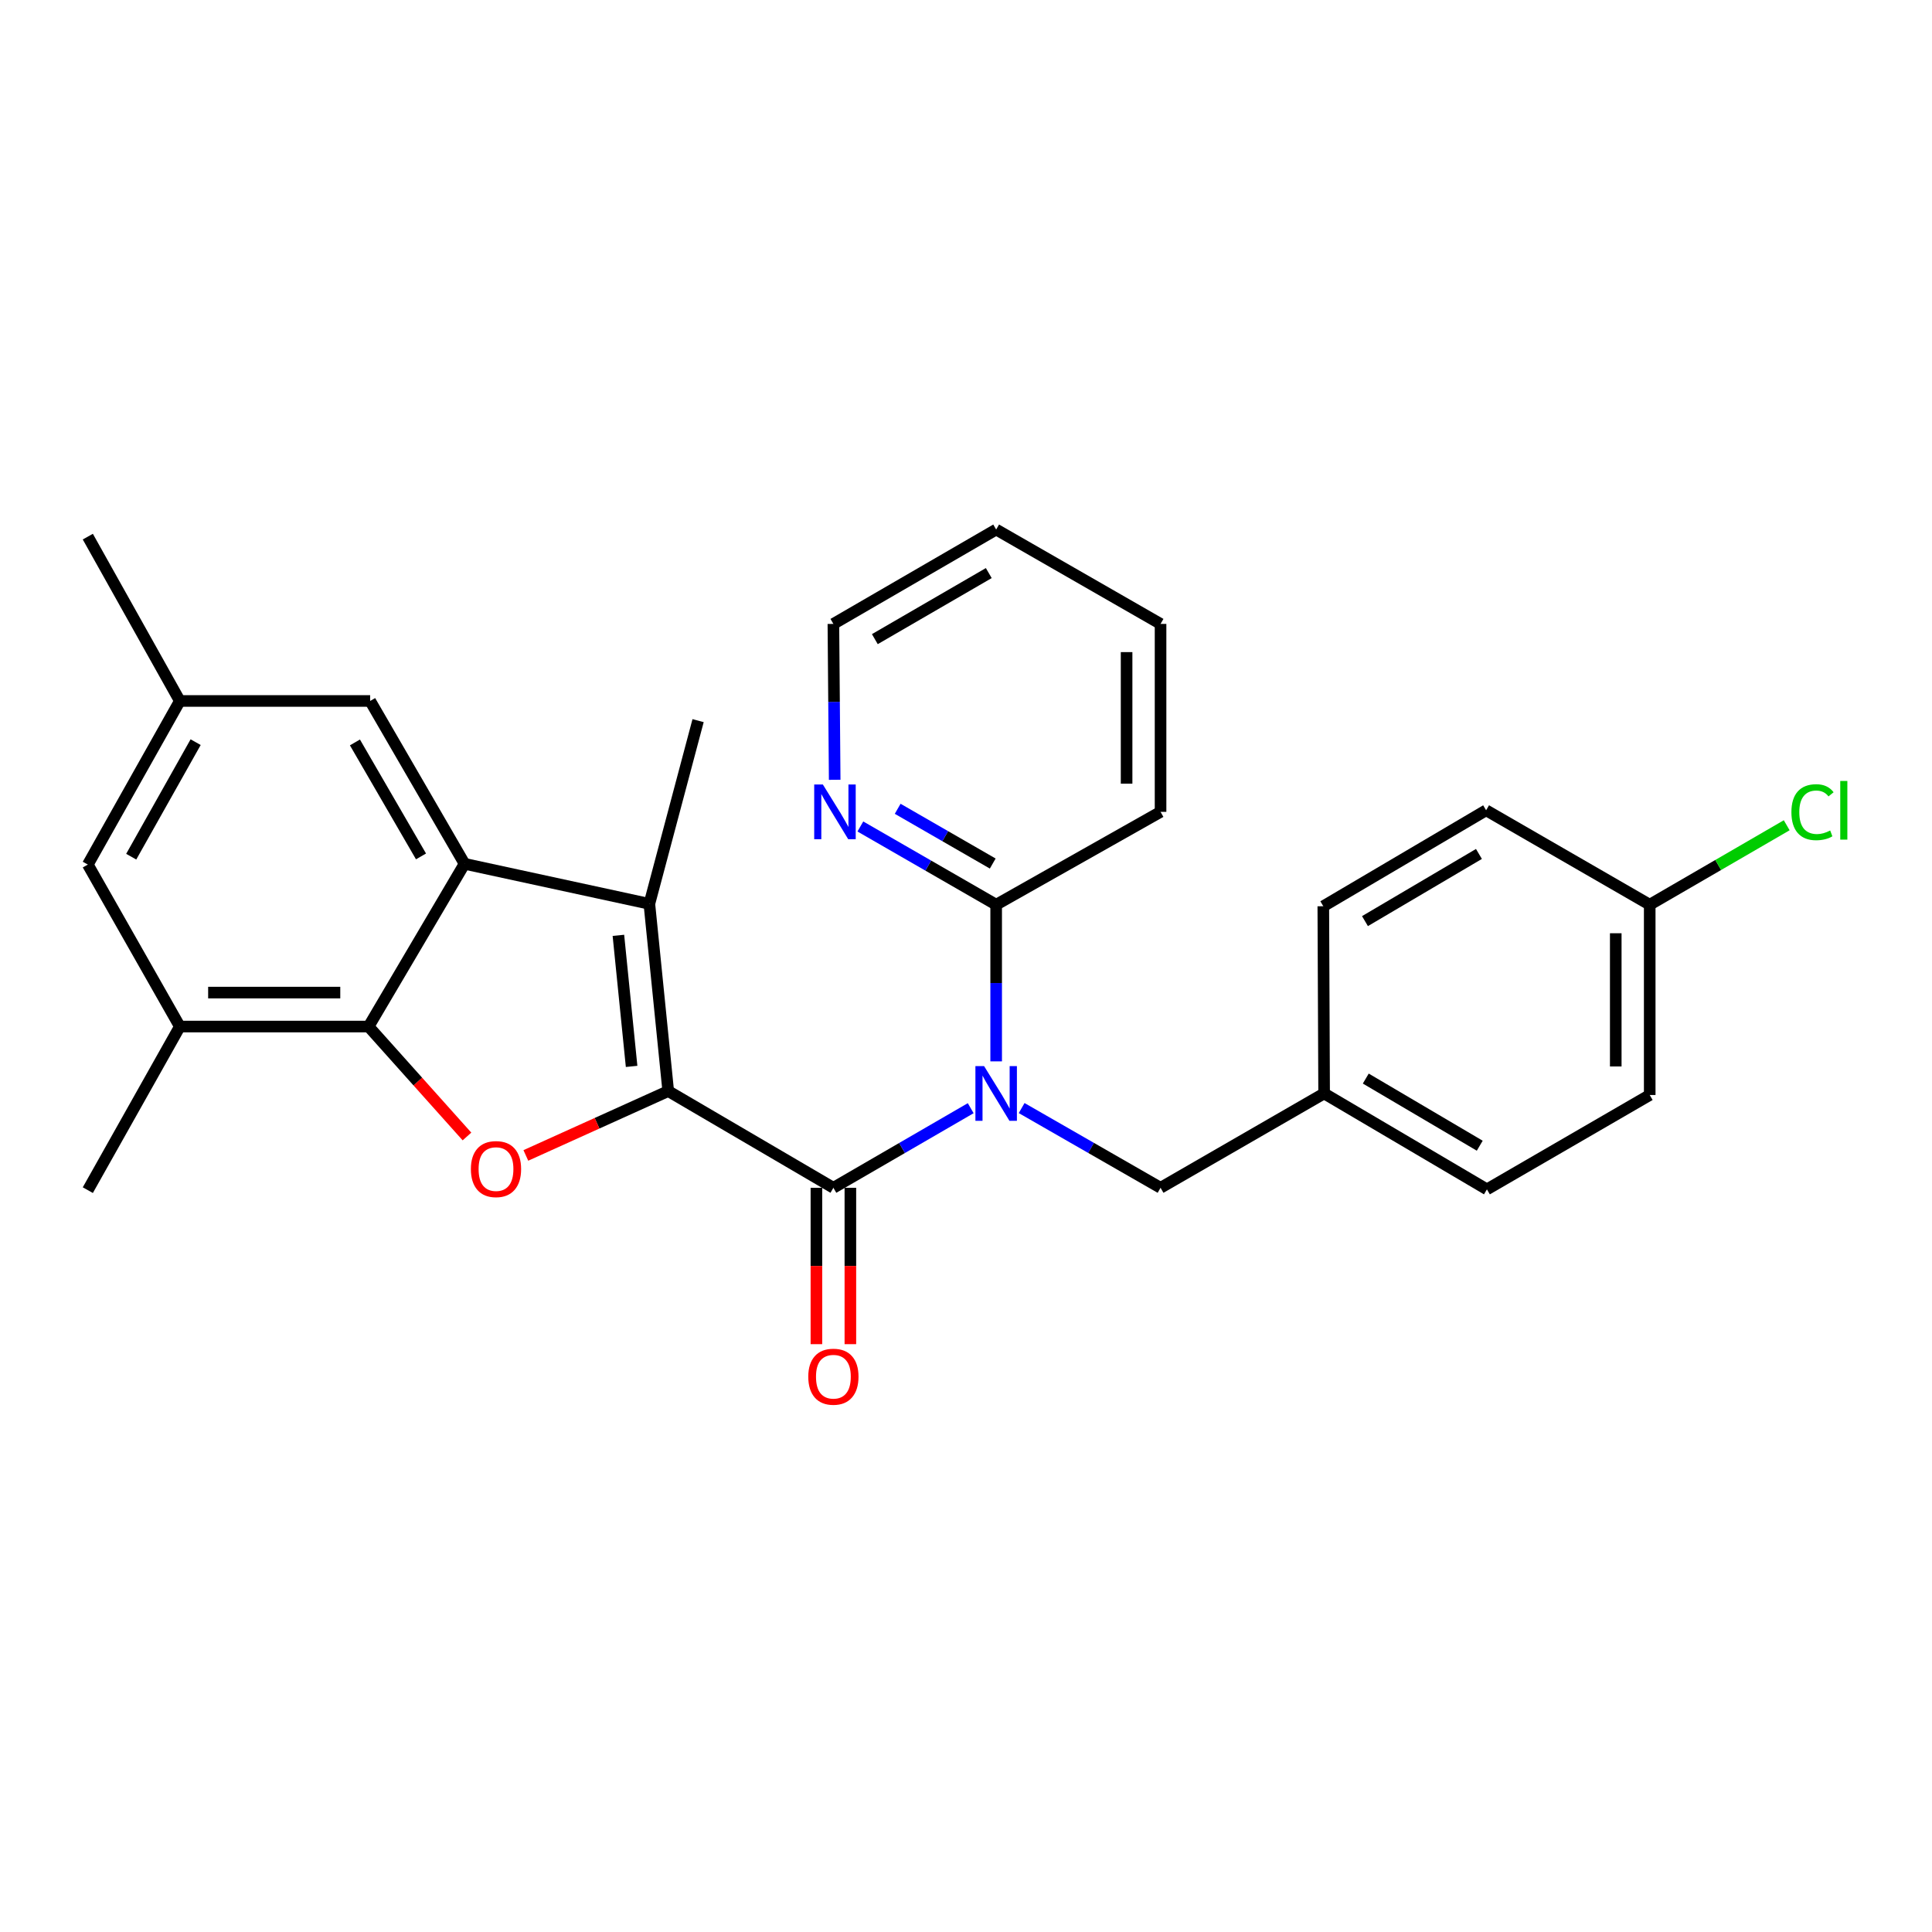 <?xml version='1.0' encoding='iso-8859-1'?>
<svg version='1.1' baseProfile='full'
              xmlns='http://www.w3.org/2000/svg'
                      xmlns:rdkit='http://www.rdkit.org/xml'
                      xmlns:xlink='http://www.w3.org/1999/xlink'
                  xml:space='preserve'
width='1000px' height='1000px' viewBox='0 0 1000 1000'>
<!-- END OF HEADER -->
<rect style='opacity:1.0;fill:#FFFFFF;stroke:none' width='1000' height='1000' x='0' y='0'> </rect>
<path class='bond-0' d='M 345.872,564.74 L 431.362,614.8' style='fill:none;fill-rule:evenodd;stroke:#000000;stroke-width:6px;stroke-linecap:butt;stroke-linejoin:miter;stroke-opacity:1' />
<path class='bond-1' d='M 345.872,564.74 L 336.106,467.833' style='fill:none;fill-rule:evenodd;stroke:#000000;stroke-width:6px;stroke-linecap:butt;stroke-linejoin:miter;stroke-opacity:1' />
<path class='bond-1' d='M 326.917,551.967 L 320.081,484.132' style='fill:none;fill-rule:evenodd;stroke:#000000;stroke-width:6px;stroke-linecap:butt;stroke-linejoin:miter;stroke-opacity:1' />
<path class='bond-2' d='M 345.872,564.74 L 309.023,581.396' style='fill:none;fill-rule:evenodd;stroke:#000000;stroke-width:6px;stroke-linecap:butt;stroke-linejoin:miter;stroke-opacity:1' />
<path class='bond-2' d='M 309.023,581.396 L 272.175,598.052' style='fill:none;fill-rule:evenodd;stroke:#FF0000;stroke-width:6px;stroke-linecap:butt;stroke-linejoin:miter;stroke-opacity:1' />
<path class='bond-4' d='M 431.362,614.8 L 466.899,594.199' style='fill:none;fill-rule:evenodd;stroke:#000000;stroke-width:6px;stroke-linecap:butt;stroke-linejoin:miter;stroke-opacity:1' />
<path class='bond-4' d='M 466.899,594.199 L 502.437,573.598' style='fill:none;fill-rule:evenodd;stroke:#0000FF;stroke-width:6px;stroke-linecap:butt;stroke-linejoin:miter;stroke-opacity:1' />
<path class='bond-10' d='M 422.573,614.8 L 422.573,655.267' style='fill:none;fill-rule:evenodd;stroke:#000000;stroke-width:6px;stroke-linecap:butt;stroke-linejoin:miter;stroke-opacity:1' />
<path class='bond-10' d='M 422.573,655.267 L 422.573,695.735' style='fill:none;fill-rule:evenodd;stroke:#FF0000;stroke-width:6px;stroke-linecap:butt;stroke-linejoin:miter;stroke-opacity:1' />
<path class='bond-10' d='M 440.151,614.8 L 440.151,655.267' style='fill:none;fill-rule:evenodd;stroke:#000000;stroke-width:6px;stroke-linecap:butt;stroke-linejoin:miter;stroke-opacity:1' />
<path class='bond-10' d='M 440.151,655.267 L 440.151,695.735' style='fill:none;fill-rule:evenodd;stroke:#FF0000;stroke-width:6px;stroke-linecap:butt;stroke-linejoin:miter;stroke-opacity:1' />
<path class='bond-3' d='M 336.106,467.833 L 240.449,447.101' style='fill:none;fill-rule:evenodd;stroke:#000000;stroke-width:6px;stroke-linecap:butt;stroke-linejoin:miter;stroke-opacity:1' />
<path class='bond-15' d='M 336.106,467.833 L 361.331,372.997' style='fill:none;fill-rule:evenodd;stroke:#000000;stroke-width:6px;stroke-linecap:butt;stroke-linejoin:miter;stroke-opacity:1' />
<path class='bond-5' d='M 241.701,588.242 L 216.241,559.791' style='fill:none;fill-rule:evenodd;stroke:#FF0000;stroke-width:6px;stroke-linecap:butt;stroke-linejoin:miter;stroke-opacity:1' />
<path class='bond-5' d='M 216.241,559.791 L 190.78,531.341' style='fill:none;fill-rule:evenodd;stroke:#000000;stroke-width:6px;stroke-linecap:butt;stroke-linejoin:miter;stroke-opacity:1' />
<path class='bond-8' d='M 240.449,447.101 L 191.591,362.821' style='fill:none;fill-rule:evenodd;stroke:#000000;stroke-width:6px;stroke-linecap:butt;stroke-linejoin:miter;stroke-opacity:1' />
<path class='bond-8' d='M 217.913,443.275 L 183.712,384.28' style='fill:none;fill-rule:evenodd;stroke:#000000;stroke-width:6px;stroke-linecap:butt;stroke-linejoin:miter;stroke-opacity:1' />
<path class='bond-28' d='M 240.449,447.101 L 190.78,531.341' style='fill:none;fill-rule:evenodd;stroke:#000000;stroke-width:6px;stroke-linecap:butt;stroke-linejoin:miter;stroke-opacity:1' />
<path class='bond-6' d='M 515.612,549.359 L 515.612,508.816' style='fill:none;fill-rule:evenodd;stroke:#0000FF;stroke-width:6px;stroke-linecap:butt;stroke-linejoin:miter;stroke-opacity:1' />
<path class='bond-6' d='M 515.612,508.816 L 515.612,468.273' style='fill:none;fill-rule:evenodd;stroke:#000000;stroke-width:6px;stroke-linecap:butt;stroke-linejoin:miter;stroke-opacity:1' />
<path class='bond-9' d='M 528.805,573.533 L 564.753,594.166' style='fill:none;fill-rule:evenodd;stroke:#0000FF;stroke-width:6px;stroke-linecap:butt;stroke-linejoin:miter;stroke-opacity:1' />
<path class='bond-9' d='M 564.753,594.166 L 600.702,614.8' style='fill:none;fill-rule:evenodd;stroke:#000000;stroke-width:6px;stroke-linecap:butt;stroke-linejoin:miter;stroke-opacity:1' />
<path class='bond-7' d='M 190.78,531.341 L 93.083,531.341' style='fill:none;fill-rule:evenodd;stroke:#000000;stroke-width:6px;stroke-linecap:butt;stroke-linejoin:miter;stroke-opacity:1' />
<path class='bond-7' d='M 176.125,513.762 L 107.737,513.762' style='fill:none;fill-rule:evenodd;stroke:#000000;stroke-width:6px;stroke-linecap:butt;stroke-linejoin:miter;stroke-opacity:1' />
<path class='bond-11' d='M 515.612,468.273 L 480.466,448.03' style='fill:none;fill-rule:evenodd;stroke:#000000;stroke-width:6px;stroke-linecap:butt;stroke-linejoin:miter;stroke-opacity:1' />
<path class='bond-11' d='M 480.466,448.03 L 445.32,427.787' style='fill:none;fill-rule:evenodd;stroke:#0000FF;stroke-width:6px;stroke-linecap:butt;stroke-linejoin:miter;stroke-opacity:1' />
<path class='bond-11' d='M 513.841,446.968 L 489.239,432.798' style='fill:none;fill-rule:evenodd;stroke:#000000;stroke-width:6px;stroke-linecap:butt;stroke-linejoin:miter;stroke-opacity:1' />
<path class='bond-11' d='M 489.239,432.798 L 464.637,418.628' style='fill:none;fill-rule:evenodd;stroke:#0000FF;stroke-width:6px;stroke-linecap:butt;stroke-linejoin:miter;stroke-opacity:1' />
<path class='bond-23' d='M 515.612,468.273 L 600.702,420.215' style='fill:none;fill-rule:evenodd;stroke:#000000;stroke-width:6px;stroke-linecap:butt;stroke-linejoin:miter;stroke-opacity:1' />
<path class='bond-12' d='M 93.083,531.341 L 45.455,447.501' style='fill:none;fill-rule:evenodd;stroke:#000000;stroke-width:6px;stroke-linecap:butt;stroke-linejoin:miter;stroke-opacity:1' />
<path class='bond-22' d='M 93.083,531.341 L 45.455,616.02' style='fill:none;fill-rule:evenodd;stroke:#000000;stroke-width:6px;stroke-linecap:butt;stroke-linejoin:miter;stroke-opacity:1' />
<path class='bond-13' d='M 191.591,362.821 L 93.083,362.821' style='fill:none;fill-rule:evenodd;stroke:#000000;stroke-width:6px;stroke-linecap:butt;stroke-linejoin:miter;stroke-opacity:1' />
<path class='bond-14' d='M 600.702,614.8 L 685.362,565.961' style='fill:none;fill-rule:evenodd;stroke:#000000;stroke-width:6px;stroke-linecap:butt;stroke-linejoin:miter;stroke-opacity:1' />
<path class='bond-24' d='M 432.034,403.623 L 431.698,363.28' style='fill:none;fill-rule:evenodd;stroke:#0000FF;stroke-width:6px;stroke-linecap:butt;stroke-linejoin:miter;stroke-opacity:1' />
<path class='bond-24' d='M 431.698,363.28 L 431.362,322.938' style='fill:none;fill-rule:evenodd;stroke:#000000;stroke-width:6px;stroke-linecap:butt;stroke-linejoin:miter;stroke-opacity:1' />
<path class='bond-29' d='M 45.455,447.501 L 93.083,362.821' style='fill:none;fill-rule:evenodd;stroke:#000000;stroke-width:6px;stroke-linecap:butt;stroke-linejoin:miter;stroke-opacity:1' />
<path class='bond-29' d='M 67.92,443.417 L 101.26,384.141' style='fill:none;fill-rule:evenodd;stroke:#000000;stroke-width:6px;stroke-linecap:butt;stroke-linejoin:miter;stroke-opacity:1' />
<path class='bond-25' d='M 93.083,362.821 L 45.455,277.761' style='fill:none;fill-rule:evenodd;stroke:#000000;stroke-width:6px;stroke-linecap:butt;stroke-linejoin:miter;stroke-opacity:1' />
<path class='bond-18' d='M 685.362,565.961 L 684.942,469.074' style='fill:none;fill-rule:evenodd;stroke:#000000;stroke-width:6px;stroke-linecap:butt;stroke-linejoin:miter;stroke-opacity:1' />
<path class='bond-19' d='M 685.362,565.961 L 769.631,615.61' style='fill:none;fill-rule:evenodd;stroke:#000000;stroke-width:6px;stroke-linecap:butt;stroke-linejoin:miter;stroke-opacity:1' />
<path class='bond-19' d='M 706.925,558.263 L 765.914,593.018' style='fill:none;fill-rule:evenodd;stroke:#000000;stroke-width:6px;stroke-linecap:butt;stroke-linejoin:miter;stroke-opacity:1' />
<path class='bond-16' d='M 853.891,468.273 L 853.891,566.771' style='fill:none;fill-rule:evenodd;stroke:#000000;stroke-width:6px;stroke-linecap:butt;stroke-linejoin:miter;stroke-opacity:1' />
<path class='bond-16' d='M 836.312,483.048 L 836.312,551.997' style='fill:none;fill-rule:evenodd;stroke:#000000;stroke-width:6px;stroke-linecap:butt;stroke-linejoin:miter;stroke-opacity:1' />
<path class='bond-17' d='M 853.891,468.273 L 889.343,447.712' style='fill:none;fill-rule:evenodd;stroke:#000000;stroke-width:6px;stroke-linecap:butt;stroke-linejoin:miter;stroke-opacity:1' />
<path class='bond-17' d='M 889.343,447.712 L 924.796,427.15' style='fill:none;fill-rule:evenodd;stroke:#00CC00;stroke-width:6px;stroke-linecap:butt;stroke-linejoin:miter;stroke-opacity:1' />
<path class='bond-30' d='M 853.891,468.273 L 769.211,419.405' style='fill:none;fill-rule:evenodd;stroke:#000000;stroke-width:6px;stroke-linecap:butt;stroke-linejoin:miter;stroke-opacity:1' />
<path class='bond-21' d='M 684.942,469.074 L 769.211,419.405' style='fill:none;fill-rule:evenodd;stroke:#000000;stroke-width:6px;stroke-linecap:butt;stroke-linejoin:miter;stroke-opacity:1' />
<path class='bond-21' d='M 706.508,476.767 L 765.497,441.999' style='fill:none;fill-rule:evenodd;stroke:#000000;stroke-width:6px;stroke-linecap:butt;stroke-linejoin:miter;stroke-opacity:1' />
<path class='bond-20' d='M 769.631,615.61 L 853.891,566.771' style='fill:none;fill-rule:evenodd;stroke:#000000;stroke-width:6px;stroke-linecap:butt;stroke-linejoin:miter;stroke-opacity:1' />
<path class='bond-26' d='M 600.702,420.215 L 600.702,322.938' style='fill:none;fill-rule:evenodd;stroke:#000000;stroke-width:6px;stroke-linecap:butt;stroke-linejoin:miter;stroke-opacity:1' />
<path class='bond-26' d='M 583.123,405.624 L 583.123,337.529' style='fill:none;fill-rule:evenodd;stroke:#000000;stroke-width:6px;stroke-linecap:butt;stroke-linejoin:miter;stroke-opacity:1' />
<path class='bond-31' d='M 431.362,322.938 L 515.612,274.089' style='fill:none;fill-rule:evenodd;stroke:#000000;stroke-width:6px;stroke-linecap:butt;stroke-linejoin:miter;stroke-opacity:1' />
<path class='bond-31' d='M 452.817,330.818 L 511.792,296.623' style='fill:none;fill-rule:evenodd;stroke:#000000;stroke-width:6px;stroke-linecap:butt;stroke-linejoin:miter;stroke-opacity:1' />
<path class='bond-27' d='M 600.702,322.938 L 515.612,274.089' style='fill:none;fill-rule:evenodd;stroke:#000000;stroke-width:6px;stroke-linecap:butt;stroke-linejoin:miter;stroke-opacity:1' />
<path  class='atom-3' d='M 243.729 605.114
Q 243.729 598.314, 247.089 594.514
Q 250.449 590.714, 256.729 590.714
Q 263.009 590.714, 266.369 594.514
Q 269.729 598.314, 269.729 605.114
Q 269.729 611.994, 266.329 615.914
Q 262.929 619.794, 256.729 619.794
Q 250.489 619.794, 247.089 615.914
Q 243.729 612.034, 243.729 605.114
M 256.729 616.594
Q 261.049 616.594, 263.369 613.714
Q 265.729 610.794, 265.729 605.114
Q 265.729 599.554, 263.369 596.754
Q 261.049 593.914, 256.729 593.914
Q 252.409 593.914, 250.049 596.714
Q 247.729 599.514, 247.729 605.114
Q 247.729 610.834, 250.049 613.714
Q 252.409 616.594, 256.729 616.594
' fill='#FF0000'/>
<path  class='atom-5' d='M 509.352 551.801
L 518.632 566.801
Q 519.552 568.281, 521.032 570.961
Q 522.512 573.641, 522.592 573.801
L 522.592 551.801
L 526.352 551.801
L 526.352 580.121
L 522.472 580.121
L 512.512 563.721
Q 511.352 561.801, 510.112 559.601
Q 508.912 557.401, 508.552 556.721
L 508.552 580.121
L 504.872 580.121
L 504.872 551.801
L 509.352 551.801
' fill='#0000FF'/>
<path  class='atom-11' d='M 418.362 712.577
Q 418.362 705.777, 421.722 701.977
Q 425.082 698.177, 431.362 698.177
Q 437.642 698.177, 441.002 701.977
Q 444.362 705.777, 444.362 712.577
Q 444.362 719.457, 440.962 723.377
Q 437.562 727.257, 431.362 727.257
Q 425.122 727.257, 421.722 723.377
Q 418.362 719.497, 418.362 712.577
M 431.362 724.057
Q 435.682 724.057, 438.002 721.177
Q 440.362 718.257, 440.362 712.577
Q 440.362 707.017, 438.002 704.217
Q 435.682 701.377, 431.362 701.377
Q 427.042 701.377, 424.682 704.177
Q 422.362 706.977, 422.362 712.577
Q 422.362 718.297, 424.682 721.177
Q 427.042 724.057, 431.362 724.057
' fill='#FF0000'/>
<path  class='atom-12' d='M 425.912 406.055
L 435.192 421.055
Q 436.112 422.535, 437.592 425.215
Q 439.072 427.895, 439.152 428.055
L 439.152 406.055
L 442.912 406.055
L 442.912 434.375
L 439.032 434.375
L 429.072 417.975
Q 427.912 416.055, 426.672 413.855
Q 425.472 411.655, 425.112 410.975
L 425.112 434.375
L 421.432 434.375
L 421.432 406.055
L 425.912 406.055
' fill='#0000FF'/>
<path  class='atom-18' d='M 927.231 420.385
Q 927.231 413.345, 930.511 409.665
Q 933.831 405.945, 940.111 405.945
Q 945.951 405.945, 949.071 410.065
L 946.431 412.225
Q 944.151 409.225, 940.111 409.225
Q 935.831 409.225, 933.551 412.105
Q 931.311 414.945, 931.311 420.385
Q 931.311 425.985, 933.631 428.865
Q 935.991 431.745, 940.551 431.745
Q 943.671 431.745, 947.311 429.865
L 948.431 432.865
Q 946.951 433.825, 944.711 434.385
Q 942.471 434.945, 939.991 434.945
Q 933.831 434.945, 930.511 431.185
Q 927.231 427.425, 927.231 420.385
' fill='#00CC00'/>
<path  class='atom-18' d='M 952.511 404.225
L 956.191 404.225
L 956.191 434.585
L 952.511 434.585
L 952.511 404.225
' fill='#00CC00'/>
</svg>
